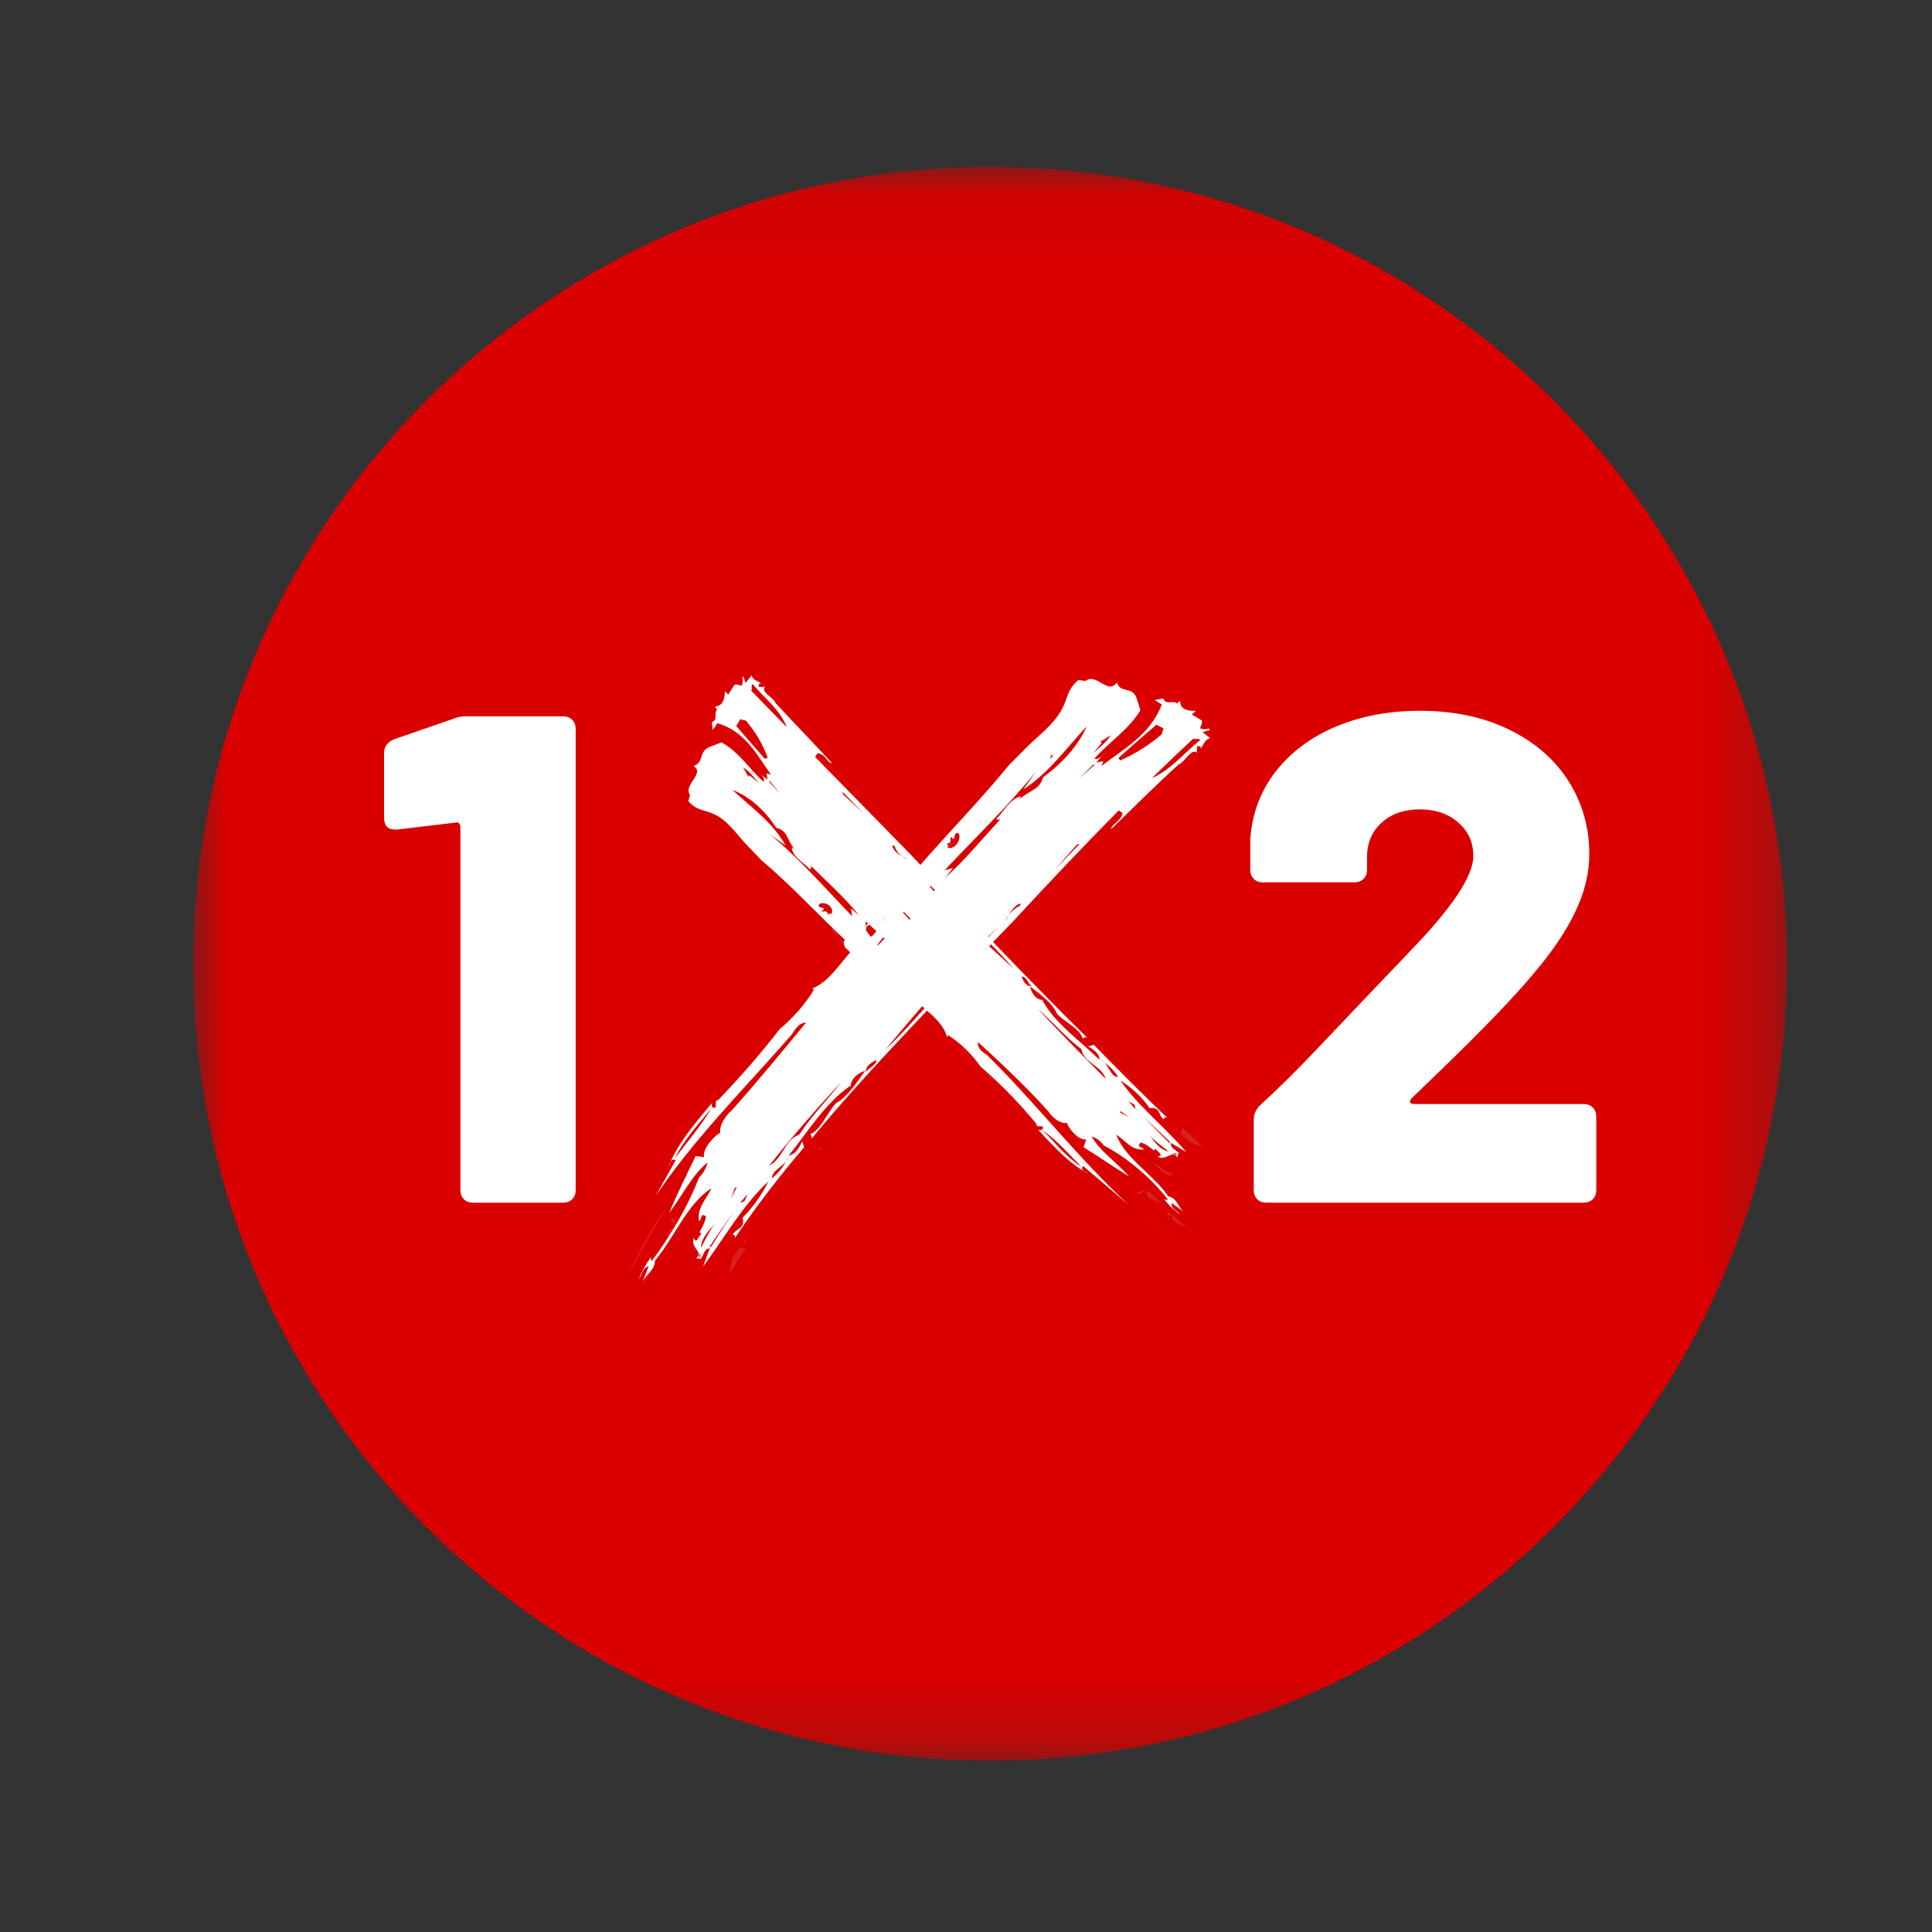 <?xml version="1.0" encoding="UTF-8"?>
<svg version="1.1" viewBox="0 0 30 30" xmlns="http://www.w3.org/2000/svg" xmlns:xlink="http://www.w3.org/1999/xlink">
<rect x="0" y="0" width="30" height="30" fill="#333333" stroke="none"/>
<title>icon_loteria1x2</title>
<defs>
<polygon id="a" points="0 0.062 24.748 0.062 24.748 24.81 0 24.81"/>
</defs>
<g fill="none" fill-rule="evenodd">
<g transform="translate(3 2)">
<g transform="translate(0 .529)">
<mask id="b" fill="white">
<use xlink:href="#a"/>
</mask>
<path d="m24.748 12.436c0 6.834-5.54 12.374-12.374 12.374-6.835 0-12.374-5.54-12.374-12.374 0-6.833 5.54-12.374 12.374-12.374 6.834 0 12.374 5.54 12.374 12.374" fill="#DA0000" mask="url(#b)"/>
</g>
<path d="m4.267 9.123h1.478c0.058 0 0.105 0.018 0.14 0.054 0.036 0.035 0.054 0.082 0.054 0.14v7.164c0 0.058-0.018 0.105-0.054 0.14-0.035 0.036-0.082 0.054-0.14 0.054h-1.402c-0.058 0-0.105-0.018-0.14-0.054-0.037-0.035-0.054-0.082-0.054-0.14v-5.643c0-0.021-0.008-0.039-0.021-0.054-0.015-0.014-0.032-0.018-0.054-0.011l-0.906 0.108h-0.032c-0.115 0-0.172-0.061-0.172-0.184v-1.004c0-0.1 0.054-0.172 0.161-0.216l0.907-0.313c0.065-0.029 0.144-0.043 0.237-0.043" fill="#fff"/>
<path d="m16.522 16.621c-0.036-0.036-0.054-0.083-0.054-0.14v-1.09c0-0.093 0.036-0.173 0.108-0.237 0.266-0.244 0.543-0.517 0.831-0.82 0.288-0.302 0.561-0.59 0.82-0.863 0.474-0.497 0.698-0.73 0.669-0.702 0.655-0.676 0.982-1.168 0.982-1.478 0-0.209-0.077-0.381-0.232-0.517-0.155-0.137-0.354-0.206-0.599-0.206-0.245 0-0.442 0.069-0.593 0.206-0.151 0.136-0.227 0.317-0.227 0.539v0.194c0 0.057-0.018 0.104-0.054 0.14-0.037 0.036-0.083 0.054-0.14 0.054h-1.425c-0.057 0-0.104-0.018-0.14-0.054-0.036-0.036-0.054-0.083-0.054-0.14v-0.475c0.029-0.403 0.162-0.756 0.399-1.057 0.238-0.302 0.551-0.534 0.939-0.696 0.388-0.161 0.82-0.242 1.294-0.242 0.532 0 0.998 0.099 1.398 0.297 0.399 0.198 0.705 0.465 0.917 0.803 0.212 0.339 0.318 0.713 0.318 1.122 0 0.295-0.072 0.594-0.216 0.896-0.144 0.302-0.359 0.622-0.647 0.96-0.31 0.375-0.838 0.921-1.586 1.64l-0.302 0.291c-0.029 0.029-0.04 0.053-0.032 0.07 0.006 0.018 0.028 0.027 0.064 0.027h2.633c0.057 0 0.104 0.018 0.14 0.054s0.054 0.083 0.054 0.14v1.144c0 0.057-0.018 0.104-0.054 0.14-0.036 0.036-0.083 0.054-0.14 0.054h-4.931c-0.057 0-0.104-0.018-0.141-0.054" fill="#fff"/>
<g transform="translate(6.498 8.799)" fill="#D81F26">
<path d="m8.852 6.764-0.025 0.014c0.074 0.136 0.229 0.202 0.346 0.224l-0.321-0.303c0.009 0.018 0.009 0.041 5.9071e-4 0.064"/>
<polygon points="8.774 6.699 8.772 6.699 8.772 6.699"/>
<path d="m8.825 6.674 0.026 0.025c-0.006-0.011-0.014-0.019-0.026-0.025"/>
<path d="m6.706 6.737 0.056 0.058c-0.015-0.024-0.031-0.047-0.056-0.058"/>
<path d="m6.822 6.859-0.06-0.063c0.017 0.027 0.033 0.054 0.06 0.063"/>
<path d="m3.423 3.659 0.109 0.1c-0.033-0.058-0.076-0.106-0.108-0.162-0.004 0.021-0.003 0.042-5.9071e-4 0.063"/>
<path d="m3.625 3.845 0.107 0.098c-0.015-0.057-0.042-0.103-0.107-0.098"/>
<path d="m8.781 7.942-0.017-0.024c-0.001 0.016 0.006 0.021 0.017 0.024"/>
<path d="m8.784 6.749c-0.003-0.014-0.013-0.031-0.012-0.05l-0.027-0.006c-0.01 0.045 0.033 0.028 0.039 0.056"/>
<path d="m7.633 5.494-0.002-0.014-0.028-0.027c0.008 0.015 0.008 0.037-0.012 0.064l0.043-0.023z"/>
<path d="m8.523 7.879c0.02 0.02 0.041 0.038 0.063 0.051-0.008-0.022-0.031-0.038-0.063-0.051"/>
<path d="m8.523 7.879c-0.069-0.069-0.135-0.167-0.222-0.189-0.011 0.128 0.134 0.152 0.222 0.189"/>
<path d="m8.954 8.279 0.071 0.061c-0.018-0.025-0.044-0.045-0.071-0.061"/>
<path d="m8.151 7.729c0.052 0.041 0.087-0.023 0.134-0.043-0.04-0.005-0.083 0.006-0.134 0.043"/>
<path d="m8.618 7.99 0.026 0.022c-0.002-0.012-0.01-0.022-0.026-0.022"/>
<path d="m8.285 7.686c0.006 5.9071e-4 0.011 0.003 0.016 0.004 5.9072e-4 -0.004 0-0.006 5.9072e-4 -0.009-0.005 0.001-0.011 0.003-0.017 0.005"/>
<polygon points="8.475 7.65 8.483 7.686 8.533 7.696"/>
<polygon points="6.32 6.373 6.46 6.528 6.454 6.492"/>
<polygon points="5.862 5.936 5.965 5.993 5.856 5.9"/>
<polygon points="6.595 6.646 6.653 6.71 6.647 6.674"/>
<polygon points="5.433 5.474 5.513 5.566 5.507 5.53"/>
<path d="m2.385 1.166c0.024 0.034 0.051 0.064 0.08 0.092-0.006-0.048-0.048-0.065-0.08-0.092"/>
<path d="m2.385 1.166c-0.012-0.017-0.023-0.035-0.031-0.054 0.003 0.024 0.016 0.041 0.031 0.054"/>
<path d="m8.706 7.457-0.011-0.05c-0.132 0-0.191-0.148-0.304-0.145 0.115 0.051 0.153 0.188 0.315 0.195"/>
<path d="m8.597 8.1c0.046-0.044 0.071-0.019 0.108-0.025 0.006 0.123 0.148 0.144 0.249 0.204l-0.31-0.266c0.004 0.024-0.015 0.063-0.047 0.087"/>
<path d="m8.222 8.021c0.17 0.158 0.346 0.31 0.532 0.455l-0.532-0.455z"/>
<path d="m3.753 4.048 0.06-0.029-0.082-0.076c0.009 0.035 0.014 0.073 0.022 0.105"/>
<path d="m3.569 3.858c0.021-0.008 0.039-0.012 0.056-0.013l-0.093-0.086c0.016 0.03 0.03 0.061 0.037 0.099"/>
<path d="m2.005 8.567c-0.129 0.11-0.17 0.286-0.173 0.413 0.083-0.136 0.168-0.272 0.258-0.406-0.018 0.013-0.041 0.019-0.066 0.016l-0.019-0.022z"/>
<polygon points="2.078 8.494 2.079 8.491 2.078 8.492"/>
<path d="m2.111 8.54-0.021 0.033c0.009-0.008 0.018-0.019 0.021-0.033"/>
<path d="m1.881 6.293-0.061 0.073c0.025-0.021 0.05-0.043 0.061-0.073"/>
<path d="m1.753 6.444 0.066-0.079c-0.028 0.024-0.056 0.047-0.066 0.079"/>
<path d="m5.253 2.301-0.11 0.13c0.064-0.044 0.117-0.096 0.179-0.138-0.023-5.9071e-4 -0.045 0.003-0.069 0.008"/>
<path d="m5.048 2.542-0.109 0.128c0.061-0.024 0.112-0.058 0.109-0.128"/>
<path d="m0.809 8.84 0.021-0.026c-0.017 0.004-0.02 0.014-0.021 0.026"/>
<path d="m2.029 8.515c0.014-0.006 0.03-0.021 0.049-0.023l0.002-0.031c-0.047 0-0.023 0.041-0.051 0.054"/>
<path d="m3.209 7.021 0.026 0.041 0.015-0.005 0.028-0.033c-0.017 0.011-0.04 0.014-0.069-0.004"/>
<path d="m0.83 8.544c-0.018 0.029-0.033 0.056-0.042 0.083 0.022-0.015 0.033-0.046 0.042-0.083"/>
<path d="m0.83 8.544c0.06-0.095 0.152-0.195 0.163-0.294-0.135 0.026-0.139 0.189-0.163 0.294"/>
<path d="m0.5 9.138-0.046 0.098c0.021-0.029 0.035-0.062 0.046-0.098"/>
<path d="m0.995 8.232c5.9072e-4 -0.044-0.017-0.088-0.062-0.132-0.037 0.069 0.035 0.088 0.062 0.132"/>
<path d="m0.731 8.682-0.019 0.035c0.012-0.006 0.021-0.018 0.019-0.035"/>
<path d="m1.002 8.248c-0.002-0.006-0.005-0.012-0.008-0.016 0 0.005-0.001 0.012-0.002 0.018 0.003 0 0.006-0.001 0.009-0.002"/>
<polygon points="1.02 8.5 1.058 8.425 1.023 8.444"/>
<polygon points="2.102 5.987 2.14 5.973 2.267 5.806"/>
<polygon points="2.678 5.358 2.78 5.225 2.74 5.237"/>
<polygon points="1.909 6.231 1.947 6.217 1.976 6.155"/>
<polygon points="3.145 4.804 3.184 4.792 3.246 4.705"/>
<path d="m8.013 0.884c-0.038 0.028-0.074 0.061-0.106 0.093 0.052-0.01 0.074-0.057 0.106-0.093"/>
<path d="m8.013 0.884c0.019-0.014 0.04-0.028 0.061-0.038-0.027 0.005-0.045 0.02-0.061 0.038"/>
<path d="m1.293 8.615 0.049-0.025c-0.02-0.14 0.123-0.243 0.107-0.362-0.039 0.134-0.174 0.213-0.156 0.386"/>
<path d="m0.614 8.695c0.054 0.035 0.032 0.07 0.045 0.108-0.125 0.048-0.121 0.207-0.159 0.336 0.067-0.141 0.138-0.282 0.212-0.421-0.024 0.012-0.067 0.004-0.098-0.022"/>
<path d="m0.884 7.879c-0.238 0.35-0.453 0.719-0.626 1.115l0.626-1.115z"/>
<path d="m5.034 2.485c0.008 0.021 0.012 0.04 0.013 0.057l0.095-0.112c-0.032 0.021-0.068 0.041-0.108 0.054"/>
</g>
<path d="m14.884 10.085c0.213-0.209 0.431-0.416 0.648-0.618 0.034 0.024 0.07-0.01 0.108 0.022-0.255 0.203-0.451 0.46-0.756 0.595zm-0.494-0.275-0.019-0.045c0.194-0.173 0.389-0.344 0.587-0.512l0.109 0.058-0.03 0.094c-0.189 0.159-0.402 0.298-0.647 0.405zm-0.623 0.268 0.204-0.201 0.032-0.006-0.236 0.208zm-0.38 1.417 0.338-0.383 0.04-0.009-0.377 0.392zm-0.557-1.084 0.022-0.045c-0.174 0.041-0.261 0.23-0.38 0.349 0.021 0.025 0.04 0.011 0.063 0.005-0.284 0.307-0.549 0.632-0.855 0.908l0.121-0.15-0.133 0.034c0.471-0.497 0.982-0.991 1.424-1.538l-0.202 0.285c0.392-0.251 0.675-0.65 0.985-0.981-0.131 0.303-0.395 0.587-0.678 0.791-0.049 0.199-0.235 0.213-0.367 0.343zm5.907e-4 1.662c-0.054 0.014-0.115 0.071-0.165 0.136-0.022 0.038-0.041 0.073-0.058 0.087 0.015-0.028 0.036-0.058 0.058-0.087 0.041-0.071 0.096-0.159 0.187-0.181l-0.022 0.044zm-0.484 0.48-0.006-0.006c0.055-0.052 0.109-0.105 0.165-0.155-0.055 0.053-0.107 0.108-0.159 0.161zm0.386 0.481c-0.123-0.112-0.248-0.226-0.373-0.341l0.028-0.03c0.117 0.118 0.233 0.24 0.345 0.37zm0.282 0.279c-0.083 0.004-0.122-0.076-0.151-0.145 0.062-0.023 0.097 0.096 0.151 0.145zm-1.513-1.473c-0.022-0.024-0.043-0.048-0.064-0.072 0.005-0.004 0.009-0.008 0.015-0.012 0.022 0.022 0.043 0.044 0.065 0.066l-0.015 0.018zm0.258-0.849c0.095 0.105 0.03-0.067 0.113-0.058 0.077 0.05-0.025 0.274-0.162 0.229 0.019-0.015 0.006-0.041-0.006-0.068 0.076 0.011 0.049-0.062 0.056-0.103zm1.558-1.258 0.04-0.008-0.051 0.061 0.012-0.053zm0.767-0.214 0.164-0.102c-0.077 0.123-0.192 0.196-0.287 0.295l0.147-0.178-0.024-0.015zm-0.293 4.772c0.036 0.213 0.314 0.256 0.378 0.461-0.356-0.355-0.706-0.717-1.054-1.084 0.235 0.201 0.431 0.438 0.676 0.623zm0.36 0.21c0.089 0.062 0.155 0.131 0.209 0.223-0.106-0.004-0.135-0.147-0.209-0.223-0.019-0.014-0.038-0.027-0.06-0.04 0.024 0.008 0.043 0.022 0.06 0.04zm0.392 0.852-0.146-0.074-0.005-0.028 0.151 0.103zm0.074-0.198 0.014 0.07-0.108-0.126 0.095 0.056zm0.544 0.569 0.008 0.035c-0.143-0.141-0.284-0.284-0.424-0.427l0.416 0.392zm-0.311-0.1c0.063 0.082 0.196 0.176 0.297 0.258-0.147-0.031-0.233-0.17-0.297-0.258zm0.416 0.282 0.004 0.021-0.069-0.015 0.065-0.006zm-1.474 0.212c-0.24-0.153-0.405-0.373-0.603-0.567 0.229 0.161 0.399 0.362 0.603 0.567zm-2.587-2.293c-0.146 0.161-0.298 0.321-0.46 0.479 0.134-0.163 0.271-0.327 0.412-0.491l0.161-0.188c0.012 0.011 0.024 0.021 0.036 0.032l-0.15 0.168zm-0.572-1.146c-0.003-0.004-0.006-0.006-0.009-0.01 0.03-0.037 0.06-0.076 0.089-0.113l0.021 0.019-0.1 0.103zm-0.09-0.145c-0.008 0.003-0.016 0.007-0.024 0.011-0.027-0.036-0.054-0.074-0.079-0.114l0.011-0.012c-0.006-0.032 0.019-0.048 0.052-0.058l0.106 0.099-0.066 0.075zm-0.099 2.11c-0.004-0.089 0.082-0.142 0.157-0.183 0.025 0.063-0.104 0.118-0.157 0.183zm0.002-2.336 0.032 0.03-0.023 0.025-0.017 0.019 0.008-0.074zm0.249-0.076c0.018 0.019 0.037 0.04 0.057 0.061l-0.002 0.003-0.056-0.063c5.907e-4 -5.907e-4 5.907e-4 -5.907e-4 0.001-5.907e-4zm0.2-1.09c0.006 0.05 0.053 0.106 0.108 0.151 0.034 0.019 0.063 0.036 0.076 0.052-0.025-0.014-0.051-0.032-0.076-0.052-0.062-0.037-0.138-0.086-0.148-0.17l0.04 0.019zm0.243 1.122-0.015 0.019-0.102-0.113c0.004-0.004 0.007-0.008 0.011-0.012l0.106 0.107zm-1.05-1.932-0.004-0.036 0.33 0.341-0.326-0.305zm0.127 1.772 0.015 0.123c-0.409-0.427-0.812-0.889-1.278-1.274l0.245 0.176c-0.192-0.353-0.538-0.597-0.822-0.861 0.273 0.101 0.515 0.332 0.676 0.585 0.182 0.037 0.175 0.209 0.282 0.327l-0.04-0.02c0.019 0.159 0.188 0.233 0.285 0.341 0.025-0.02 0.014-0.037 0.011-0.059 0.255 0.255 0.528 0.494 0.75 0.772l-0.126-0.109zm-0.306 0.09c-0.011-0.017-0.038-0.004-0.064 0.008 0.019-0.07-0.052-0.044-0.09-0.05 0.11-0.089-0.059-0.025-0.041-0.103 0.057-0.072 0.255 0.018 0.196 0.145zm-1.117-2.028-0.155-0.126-0.016 0.022-0.083-0.145c0.11 0.063 0.169 0.165 0.253 0.248zm0.327 0.161-0.171-0.18-0.004-0.029 0.174 0.209zm-0.456-1.603c0.024-0.034-0.008-0.064 0.024-0.102 0.186 0.225 0.422 0.392 0.529 0.669l-0.553-0.567zm0.213 1.06-0.444-0.51 0.062-0.106 0.086 0.021c0.142 0.164 0.258 0.353 0.34 0.574l-0.044 0.021zm0.535 5.834c-0.224 0.073-0.257 0.376-0.467 0.481 0.35-0.442 0.726-0.873 1.118-1.297-0.215 0.281-0.464 0.525-0.651 0.816zm-0.205 0.416c-0.06 0.106-0.129 0.187-0.219 0.262-0.004-0.114 0.145-0.17 0.219-0.262 0.012-0.022 0.026-0.045 0.038-0.07-0.006 0.027-0.021 0.049-0.038 0.07zm-0.646 0.617-0.071 0.029 0.121-0.14-0.049 0.111zm-0.213-0.035 0.063-0.17 0.03-0.012-0.093 0.182zm-0.302 0.737-0.035 0.017c0.122-0.184 0.249-0.366 0.382-0.545-0.121 0.174-0.236 0.35-0.347 0.529zm-0.163 0.027c0.007-0.163 0.139-0.289 0.221-0.378-0.076 0.087-0.155 0.25-0.221 0.378zm-0.026 0.139 0.003-0.076 0.018 0.065-0.021 0.011zm-0.379-1.528c0.144-0.301 0.37-0.532 0.571-0.786-0.165 0.282-0.369 0.512-0.571 0.786zm8.195-6.621 0.113-0.037-0.007-0.019c-0.072 0.012-0.088 0.015-0.146-0.005 0.013-0.031 0.039-0.074 0.03-0.122l-0.155-0.092 0.062-0.058c-0.092 0.005-0.249-0.009-0.243-0.146-0.015 0.002-0.048 0.008-0.045 0.037-0.077-0.066-0.175 0.029-0.218-0.082l-0.136 0.024 0.113 0.069c-0.178 0.47-0.6 0.695-0.936 0.953l0.028-0.074-0.111 0.023c0.056-0.051 0.083-0.126 0.159-0.151-0.071 0.015-0.103 0.12-0.187 0.089 0.226-0.255 0.525-0.441 0.715-0.751l-0.066-0.204c-0.077-0.172-0.245-0.052-0.299-0.228-0.143 0.204-0.315-0.157-0.489-0.022-0.031-0.003-0.07-0.008-0.108-0.017-0.027 0.022-0.052 0.047-0.074 0.073-0.097 0.113-0.108 0.236-0.177 0.37-0.139 0.268-0.386 0.427-0.597 0.647-0.071 0.074-0.146 0.148-0.222 0.222-0.436 0.536-0.935 1.044-1.385 1.561-0.019-0.021-0.038-0.041-0.058-0.062l0.009-0.011c-0.005 0.002-0.01 0.004-0.015 0.005-0.038-0.04-0.076-0.08-0.114-0.121l-1.457-1.488 0.04-0.057c0.123 0.011 0.149 0.152 0.224 0.155-0.279-0.305-0.598-0.63-0.878-0.935-0.04-0.096-0.235-0.166-0.162-0.253l-0.093 0.005c-0.002-0.015-0.014-0.04 0.011-0.059l0.029 0.01c-0.042-0.042-0.146-0.054-0.155-0.134l-0.097 0.121-0.031-0.1-0.017 0.008c0.008 0.065 0.009 0.08-0.012 0.135-0.029-0.009-0.069-0.028-0.113-0.015l-0.094 0.15-0.053-0.051c0.001 0.084-0.018 0.23-0.148 0.236 0.001 0.015 0.005 0.044 0.032 0.039-0.065 0.076 0.019 0.158-0.086 0.207l0.015 0.123 0.07-0.109c0.435 0.125 0.621 0.503 0.834 0.801l-0.068-0.022 0.012 0.101c-0.043-0.048-0.111-0.07-0.129-0.138 0.008 0.064 0.105 0.089 0.067 0.167-0.219-0.195-0.372-0.459-0.652-0.611l-0.196 0.076c-0.167 0.085-0.066 0.228-0.235 0.292 0.181 0.113-0.168 0.299-0.058 0.446-0.005 0.028-0.012 0.063-0.025 0.099 0.019 0.022 0.04 0.044 0.063 0.062 0.096 0.08 0.21 0.082 0.329 0.136 0.236 0.109 0.36 0.327 0.543 0.511 0.062 0.062 0.123 0.128 0.184 0.194 0.457 0.385 0.876 0.84 1.312 1.25-0.032 0.039-0.009 0.074-0.004 0.11l-0.001 5.907e-4c0.011 0.01 0.021 0.021 0.032 0.031-0.003 0.004-0.005 0.006-0.008 0.01l0.009-0.009c0.018 0.018 0.036 0.035 0.054 0.052-0.181 0.203-0.333 0.457-0.592 0.564l0.032 0.011c-0.144 0.241-0.333 0.447-0.539 0.622-0.304 0.396-0.629 0.76-0.95 1.097-0.085 0.001 0.017 0.149-0.089 0.116-0.013-0.028-0.014-0.051-0.008-0.07-0.253 0.297-0.549 0.648-0.675 0.991 0.034-0.037 0.021-0.139 0.113-0.106l-0.308 0.55c0.189-0.279 0.393-0.545 0.605-0.802 0.48-0.581 1-1.12 1.502-1.695 0.053-0.086 0.118-0.186 0.224-0.187-0.383 0.464-0.777 0.943-1.164 1.374-0.041 0.025-0.181 0.192-0.169 0.311 0.009 0.028-0.014 0.037-0.036 0.046-0.067 0.057-0.235 0.209-0.217 0.359l-0.129-0.018c-0.146 0.304-0.286 0.581-0.409 0.881 0.201-0.263 0.354-0.587 0.594-0.782-0.022 0.092-0.069 0.175-0.132 0.234-0.175 0.454-0.45 0.919-0.733 1.296l-0.014-0.014c0.004-0.014 5.9071e-4 -0.03 0.001-0.042-0.084 0.107-0.162 0.255-0.185 0.333 0.047-0.063 0.053-0.179 0.149-0.192l-0.093 0.23c0.06-0.114 0.193-0.178 0.19-0.32 0.156-0.184 0.276-0.401 0.409-0.604 0.132-0.203 0.276-0.394 0.467-0.519-0.07 0.165-0.229 0.301-0.191 0.506 0.027-0.002 0.022-0.021 0.023-0.032 0.024-0.032 0.008-0.087 0.085-0.039-0.016 0.102-0.054 0.161-0.102 0.248l0.033 0.016-0.075 0.11c-0.056 0.017-0.041-0.107-0.045-0.03-0.061 0.137 0.164 0.214 0.034 0.312l0.067-0.002-0.001 0.021c0.049-0.056 0.054-0.175 0.149-0.178-0.037 0.094-0.071 0.188-0.104 0.282 0.328-0.441 0.611-0.949 1.012-1.32-0.093 0.195-0.25 0.418-0.4 0.562 0.043 0.185-0.108 0.159-0.152 0.268 0.009-0.001 0.02 0 0.032 0.008 0.004 0.015 0.003 0.029 0 0.041 0.323-0.484 0.686-0.953 1.076-1.412l-0.029-0.09c-0.048 0.096-0.104 0.204-0.21 0.22 0.298-0.371 0.564-0.811 0.953-1.081l0.01 0.017c-0.009-0.127 0.123-0.224 0.223-0.251-0.137 0.187-0.271 0.403-0.458 0.507-0.139 0.16-0.24 0.42-0.398 0.48 0.028 0.011 0.032 0.044 0.021 0.07 0.473-0.573 0.985-1.132 1.514-1.694l0.282-0.298c0.132 0.116 0.262 0.236 0.311 0.41l0.014-0.03c0.207 0.13 0.374 0.302 0.508 0.491 0.327 0.279 0.614 0.583 0.868 0.889-0.014 0.079 0.139-0.012 0.091 0.085-0.028 0.012-0.049 0.012-0.066 0.006 0.227 0.242 0.487 0.532 0.767 0.673-0.026-0.034-0.12-0.029-0.071-0.113l0.705 0.601c-0.784-0.725-1.424-1.561-2.191-2.319-0.073-0.048-0.158-0.106-0.145-0.206 0.382 0.35 0.771 0.717 1.103 1.09 0.016 0.038 0.145 0.174 0.257 0.168 0.027-0.007 0.031 0.014 0.035 0.035 0.04 0.065 0.147 0.227 0.287 0.221l-0.043 0.119c0.248 0.155 0.468 0.309 0.708 0.455-0.189-0.216-0.45-0.386-0.581-0.621 0.08 0.027 0.147 0.076 0.187 0.139 0.379 0.198 0.737 0.511 0.995 0.837l-0.017 0.01c-0.012-0.006-0.026-0.005-0.037-0.008 0.071 0.095 0.18 0.192 0.242 0.229-0.042-0.055-0.144-0.081-0.128-0.172l0.178 0.127c-0.082-0.076-0.102-0.211-0.23-0.232-0.242-0.35-0.659-0.575-0.809-0.956 0.137 0.08 0.227 0.24 0.422 0.23 0.004-0.027-0.014-0.024-0.024-0.025-0.024-0.026-0.079-0.018-0.017-0.085 0.09 0.027 0.136 0.07 0.205 0.125l0.022-0.029 0.083 0.086c0.002 0.054-0.107 0.024-0.038 0.038 0.11 0.077 0.236-0.125 0.295 0.014l0.014-0.064 0.02 0.004c-0.04-0.056-0.149-0.077-0.13-0.167l0.236 0.141c-0.326-0.385-0.744-0.705-1.022-1.11 0.167 0.101 0.348 0.27 0.452 0.428 0.182-0.02 0.128 0.119 0.22 0.174 0.001-0.009 0.004-0.018 0.014-0.03 0.015-0.002 0.028 5.907e-4 0.038 0.005-0.384-0.37-0.764-0.747-1.137-1.132l-0.09 0.025c0.083 0.048 0.176 0.105 0.175 0.206-0.303-0.298-0.679-0.555-0.883-0.919l0.017-0.009c-0.119 0.008-0.194-0.115-0.207-0.208 0.158 0.126 0.344 0.252 0.419 0.429 0.131 0.131 0.362 0.232 0.396 0.383 0.014-0.025 0.045-0.029 0.068-0.018-0.492-0.485-0.978-0.982-1.46-1.486l0.304-0.313c0.543-0.587 1.089-1.166 1.646-1.729l0.059 0.037c-0.017 0.131-0.17 0.172-0.175 0.252 0.337-0.327 0.701-0.691 1.047-1.003 0.106-0.047 0.195-0.256 0.283-0.183l0.002-0.097c0.015-0.002 0.043-0.015 0.061 0.011l-0.012 0.03c0.047-0.045 0.067-0.154 0.156-0.169l-0.122-0.097z" fill="#fff"/>
</g>
</g>
</svg>
